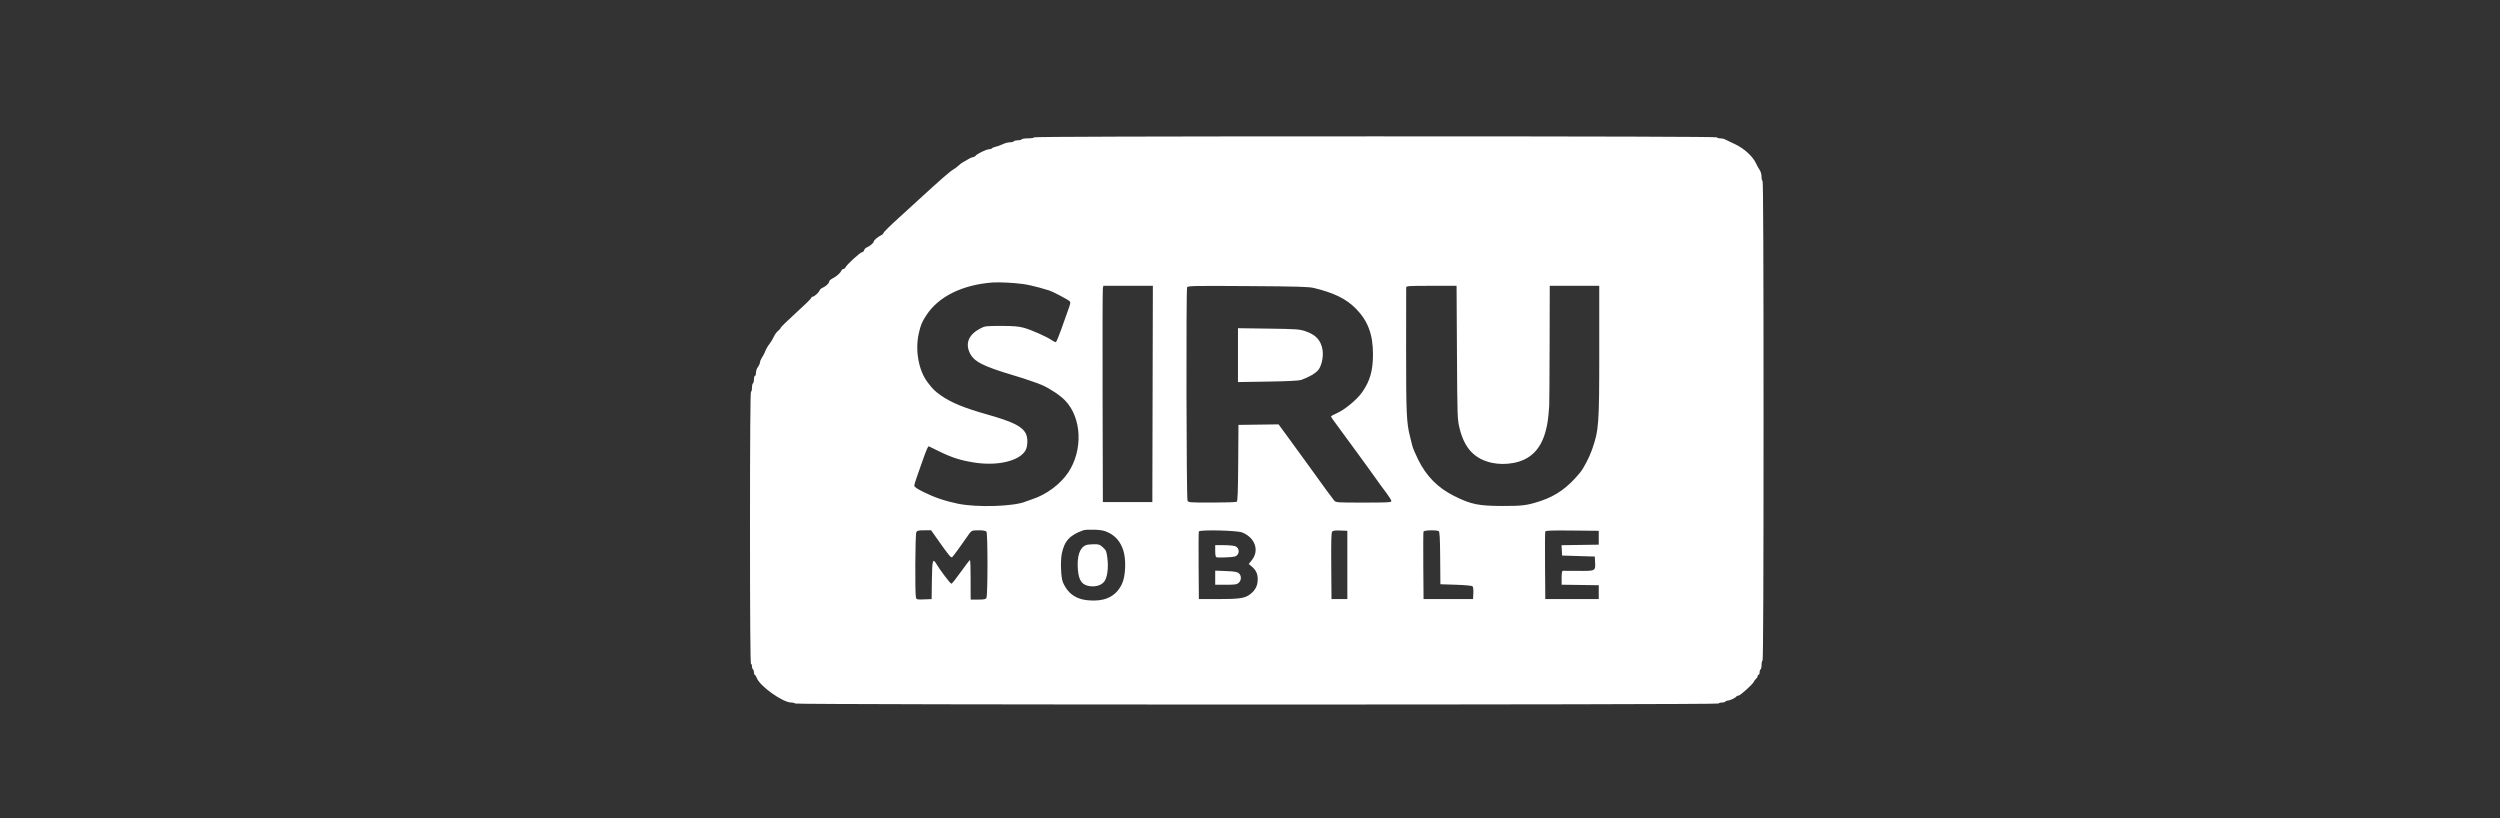 <svg width="110" height="36" viewBox="0 0 110 36" fill="none" xmlns="http://www.w3.org/2000/svg">
<rect x="0" y="0" width="110" height="36" fill="#333333" stroke="none"/>
<path d="M54.471 16.811L55.788 16.79C56.668 16.776 57.156 16.751 57.258 16.715C57.592 16.597 57.89 16.423 58.006 16.277C58.151 16.094 58.237 15.7 58.194 15.411C58.129 14.976 57.9 14.726 57.422 14.568C57.175 14.486 57.019 14.476 55.81 14.459L54.471 14.441V16.811Z" fill="white"/>
<path d="M47.428 25.078C47.378 24.481 47.502 24.099 47.782 23.985C47.832 23.965 47.986 23.948 48.124 23.946C48.348 23.944 48.391 23.958 48.529 24.085C48.67 24.213 48.688 24.258 48.725 24.559C48.779 24.994 48.721 25.424 48.584 25.593C48.461 25.745 48.243 25.819 47.989 25.795C47.623 25.761 47.469 25.564 47.428 25.078Z" fill="white"/>
<path d="M53.469 24.243C53.469 24.409 53.488 24.507 53.523 24.519C53.595 24.545 54.19 24.523 54.322 24.49C54.542 24.435 54.568 24.132 54.361 24.038C54.299 24.009 54.073 23.987 53.859 23.987H53.469V24.243Z" fill="white"/>
<path d="M53.469 25.729H53.94C54.353 25.729 54.422 25.718 54.506 25.64C54.626 25.528 54.629 25.332 54.513 25.227C54.442 25.163 54.33 25.143 53.947 25.127L53.469 25.108V25.729Z" fill="white"/>
<path fill-rule="evenodd" clip-rule="evenodd" d="M45.24 6.087C45.384 6.087 45.499 6.068 45.499 6.044C45.499 6.015 50.536 6 60.524 6C70.512 6 75.549 6.015 75.549 6.044C75.549 6.067 75.608 6.087 75.68 6.087C75.753 6.087 75.846 6.105 75.887 6.127C75.929 6.149 76.13 6.245 76.333 6.34C76.743 6.531 77.123 6.879 77.27 7.198C77.314 7.294 77.386 7.424 77.43 7.487C77.475 7.553 77.509 7.68 77.509 7.781C77.509 7.88 77.529 7.96 77.553 7.96C77.582 7.96 77.596 11.501 77.596 18.497C77.596 25.474 77.581 29.042 77.553 29.06C77.529 29.075 77.509 29.163 77.509 29.256C77.509 29.349 77.49 29.437 77.466 29.452C77.442 29.467 77.422 29.527 77.422 29.585C77.422 29.644 77.402 29.692 77.378 29.692C77.355 29.692 77.335 29.719 77.335 29.752C77.335 29.785 77.303 29.838 77.265 29.87C77.226 29.902 77.182 29.96 77.167 29.998C77.124 30.106 76.57 30.606 76.493 30.606C76.456 30.606 76.414 30.625 76.4 30.647C76.363 30.707 76.114 30.824 76.024 30.824C75.981 30.824 75.934 30.844 75.919 30.868C75.905 30.892 75.836 30.911 75.767 30.911C75.698 30.911 75.629 30.931 75.615 30.955C75.577 31.015 35.019 31.015 34.982 30.955C34.967 30.931 34.892 30.911 34.816 30.911C34.446 30.911 33.445 30.202 33.303 29.839C33.271 29.758 33.229 29.692 33.21 29.692C33.19 29.692 33.174 29.644 33.174 29.585C33.174 29.527 33.155 29.467 33.131 29.452C33.107 29.437 33.087 29.378 33.087 29.319C33.087 29.261 33.068 29.213 33.044 29.213C33.015 29.213 33 27.188 33 23.224C33 19.261 33.015 17.236 33.044 17.236C33.068 17.236 33.087 17.159 33.087 17.064C33.087 16.97 33.107 16.881 33.131 16.866C33.155 16.851 33.174 16.772 33.174 16.689C33.174 16.607 33.194 16.539 33.218 16.539C33.242 16.539 33.262 16.476 33.262 16.398C33.263 16.32 33.301 16.207 33.348 16.147C33.395 16.087 33.435 15.999 33.438 15.951C33.44 15.903 33.479 15.806 33.525 15.734C33.571 15.662 33.621 15.574 33.635 15.538C33.71 15.35 33.77 15.243 33.86 15.13C33.915 15.062 33.998 14.924 34.044 14.823C34.09 14.722 34.177 14.601 34.239 14.556C34.3 14.509 34.35 14.45 34.35 14.424C34.35 14.398 34.649 14.106 35.014 13.775C35.38 13.444 35.685 13.146 35.692 13.114C35.7 13.082 35.73 13.055 35.758 13.054C35.827 13.052 36.026 12.873 36.061 12.781C36.077 12.739 36.135 12.687 36.189 12.664C36.333 12.604 36.484 12.463 36.484 12.389C36.484 12.354 36.548 12.293 36.626 12.255C36.799 12.169 36.981 12.01 37.019 11.91C37.035 11.869 37.075 11.836 37.108 11.836C37.141 11.836 37.185 11.8 37.207 11.756C37.267 11.633 37.858 11.095 37.932 11.095C37.969 11.095 38.008 11.056 38.021 11.009C38.033 10.961 38.09 10.905 38.146 10.883C38.27 10.835 38.444 10.687 38.444 10.63C38.444 10.575 38.609 10.432 38.76 10.357C38.825 10.324 38.879 10.273 38.879 10.244C38.879 10.214 39.178 9.919 39.544 9.588C39.909 9.256 40.306 8.895 40.425 8.784C41.341 7.942 41.822 7.522 41.946 7.457C42.006 7.426 42.109 7.349 42.176 7.285C42.243 7.221 42.337 7.151 42.385 7.128C42.433 7.106 42.531 7.05 42.603 7.004C42.675 6.958 42.766 6.919 42.804 6.918C42.843 6.916 42.899 6.886 42.928 6.851C43.004 6.76 43.409 6.566 43.523 6.566C43.577 6.566 43.633 6.548 43.646 6.526C43.66 6.504 43.734 6.472 43.812 6.456C43.89 6.439 44.03 6.388 44.125 6.343C44.219 6.298 44.36 6.261 44.438 6.261C44.516 6.261 44.592 6.242 44.606 6.218C44.621 6.194 44.7 6.174 44.781 6.174C44.861 6.174 44.94 6.155 44.955 6.131C44.969 6.107 45.098 6.087 45.24 6.087ZM45.717 12.65C45.513 12.591 45.19 12.521 44.998 12.495C44.589 12.44 43.948 12.409 43.67 12.43C42.347 12.53 41.301 13.045 40.765 13.861C40.564 14.167 40.515 14.285 40.427 14.667C40.257 15.404 40.419 16.305 40.815 16.822C41.051 17.131 41.118 17.197 41.393 17.394C41.833 17.708 42.42 17.95 43.43 18.235C44.56 18.554 44.967 18.754 45.135 19.076C45.228 19.252 45.226 19.617 45.132 19.799C44.886 20.276 43.908 20.516 42.87 20.352C42.274 20.259 41.886 20.136 41.338 19.867C41.099 19.75 40.89 19.648 40.872 19.64C40.855 19.631 40.818 19.68 40.791 19.748C40.764 19.816 40.725 19.91 40.705 19.958C40.685 20.006 40.64 20.134 40.604 20.241C40.568 20.349 40.469 20.629 40.384 20.864C40.299 21.098 40.229 21.326 40.229 21.369C40.229 21.425 40.346 21.505 40.632 21.647C41.129 21.892 41.55 22.036 42.146 22.162C42.978 22.337 44.62 22.286 45.129 22.069C45.177 22.048 45.31 22.001 45.425 21.963C46.043 21.763 46.664 21.299 47.007 20.782C47.655 19.802 47.598 18.398 46.878 17.635C46.663 17.407 46.239 17.12 45.864 16.949C45.675 16.863 45.099 16.666 44.584 16.512C43.23 16.107 42.845 15.907 42.664 15.516C42.468 15.093 42.632 14.717 43.126 14.457C43.334 14.346 43.372 14.341 44.04 14.341C44.582 14.34 44.805 14.358 45.042 14.421C45.366 14.507 46.068 14.818 46.285 14.973C46.356 15.024 46.435 15.059 46.46 15.051C46.484 15.042 46.59 14.791 46.695 14.492C46.799 14.193 46.938 13.804 47.002 13.628C47.102 13.358 47.111 13.299 47.061 13.25C46.991 13.183 46.301 12.819 46.174 12.783C46.126 12.769 45.92 12.71 45.717 12.65ZM48.514 17.432L48.526 22.092H50.703L50.726 12.576H48.549L48.526 12.674C48.513 12.728 48.507 14.869 48.514 17.432ZM59.653 13.574C59.236 13.151 58.697 12.886 57.824 12.674C57.587 12.616 57.116 12.602 54.901 12.588C52.482 12.572 52.259 12.577 52.233 12.643C52.184 12.77 52.202 21.937 52.251 22.03C52.294 22.109 52.352 22.114 53.329 22.113C53.897 22.113 54.386 22.097 54.416 22.078C54.457 22.052 54.472 21.643 54.481 20.37L54.492 18.695L56.257 18.672L56.768 19.37C57.05 19.754 57.403 20.239 57.553 20.449C58.277 21.456 58.621 21.926 58.698 22.016C58.781 22.113 58.79 22.114 60.001 22.114C61.056 22.114 61.221 22.105 61.221 22.049C61.221 22.013 61.129 21.861 61.016 21.711C60.798 21.422 60.615 21.17 60.437 20.915C60.377 20.83 60.25 20.653 60.154 20.522C60.058 20.391 59.906 20.182 59.815 20.056C59.471 19.581 58.85 18.731 58.71 18.547C58.63 18.441 58.564 18.34 58.564 18.324C58.564 18.307 58.678 18.244 58.817 18.183C59.163 18.033 59.703 17.587 59.93 17.265C60.281 16.765 60.411 16.309 60.411 15.581C60.412 14.713 60.186 14.114 59.653 13.574ZM64.222 18.848C64.124 18.441 64.122 18.387 64.106 15.505L64.089 12.576H62.982C61.957 12.576 61.874 12.582 61.872 12.652C61.871 12.694 61.869 13.944 61.869 15.429C61.868 18.139 61.888 18.594 62.032 19.17C62.068 19.316 62.117 19.514 62.14 19.61C62.163 19.706 62.278 19.98 62.397 20.22C62.758 20.951 63.263 21.463 63.973 21.818C64.727 22.195 65.049 22.261 66.121 22.263C66.989 22.265 67.208 22.236 67.787 22.043C68.481 21.811 68.987 21.448 69.524 20.793C69.682 20.601 69.926 20.133 70.044 19.798C70.351 18.923 70.367 18.708 70.367 15.429V12.576H68.189L68.183 15.135C68.18 16.542 68.172 17.772 68.165 17.868C68.124 18.429 68.094 18.644 68.012 18.956C67.8 19.769 67.334 20.233 66.591 20.37C66.271 20.429 65.943 20.428 65.654 20.366C64.884 20.202 64.436 19.727 64.222 18.848ZM49.423 24.209C49.305 23.849 49.089 23.588 48.786 23.44C48.594 23.346 48.47 23.319 48.166 23.307C47.957 23.299 47.736 23.309 47.677 23.329C47.075 23.537 46.828 23.805 46.717 24.371C46.653 24.695 46.682 25.427 46.767 25.62C47.014 26.181 47.422 26.424 48.119 26.425C48.723 26.426 49.14 26.179 49.37 25.685C49.53 25.342 49.556 24.613 49.423 24.209ZM41.907 24.504C41.846 24.566 41.792 24.5 41.155 23.596L40.97 23.333H40.667C40.411 23.333 40.356 23.347 40.318 23.418C40.269 23.509 40.254 26.11 40.301 26.286C40.326 26.38 40.345 26.385 40.66 26.373L40.992 26.36L41.003 25.522C41.016 24.625 41.041 24.541 41.208 24.824C41.37 25.097 41.816 25.685 41.861 25.685C41.887 25.685 42.074 25.451 42.277 25.164C42.48 24.878 42.661 24.642 42.678 24.642C42.695 24.641 42.708 24.958 42.706 25.348C42.705 25.737 42.705 26.129 42.708 26.219L42.712 26.382H43.037C43.302 26.382 43.37 26.368 43.403 26.306C43.464 26.191 43.465 23.466 43.404 23.393C43.371 23.353 43.255 23.333 43.058 23.333C42.743 23.333 42.742 23.334 42.538 23.638C42.37 23.887 41.961 24.45 41.907 24.504ZM55.081 24.645C55.423 24.22 55.222 23.651 54.649 23.426C54.422 23.337 52.782 23.301 52.75 23.384C52.737 23.416 52.733 24.099 52.739 24.902L52.75 26.36H53.534C54.546 26.36 54.769 26.328 55.005 26.148C55.232 25.976 55.337 25.772 55.34 25.498C55.342 25.253 55.266 25.086 55.079 24.929L54.944 24.815L55.081 24.645ZM58.575 24.906L58.586 26.36H59.283V23.355L58.974 23.343C58.749 23.333 58.651 23.347 58.614 23.391C58.577 23.436 58.566 23.846 58.575 24.906ZM63.368 24.557C63.361 23.67 63.346 23.398 63.303 23.371C63.209 23.311 62.658 23.326 62.634 23.388C62.623 23.418 62.619 24.099 62.625 24.902L62.636 26.36H64.814L64.827 26.103C64.835 25.957 64.82 25.826 64.793 25.799C64.764 25.77 64.473 25.742 64.061 25.729L63.377 25.707L63.368 24.557ZM70.184 24.742L70.171 24.488L68.734 24.444L68.707 23.989L70.345 23.965V23.355L69.179 23.344C68.266 23.334 68.008 23.344 67.992 23.387C67.98 23.418 67.975 24.099 67.982 24.902L67.993 26.36H70.345V25.75L68.712 25.727V25.423C68.712 25.21 68.728 25.118 68.766 25.116C68.796 25.114 69.106 25.116 69.455 25.119C70.2 25.125 70.204 25.124 70.184 24.742Z" fill="white"/>
</svg>
